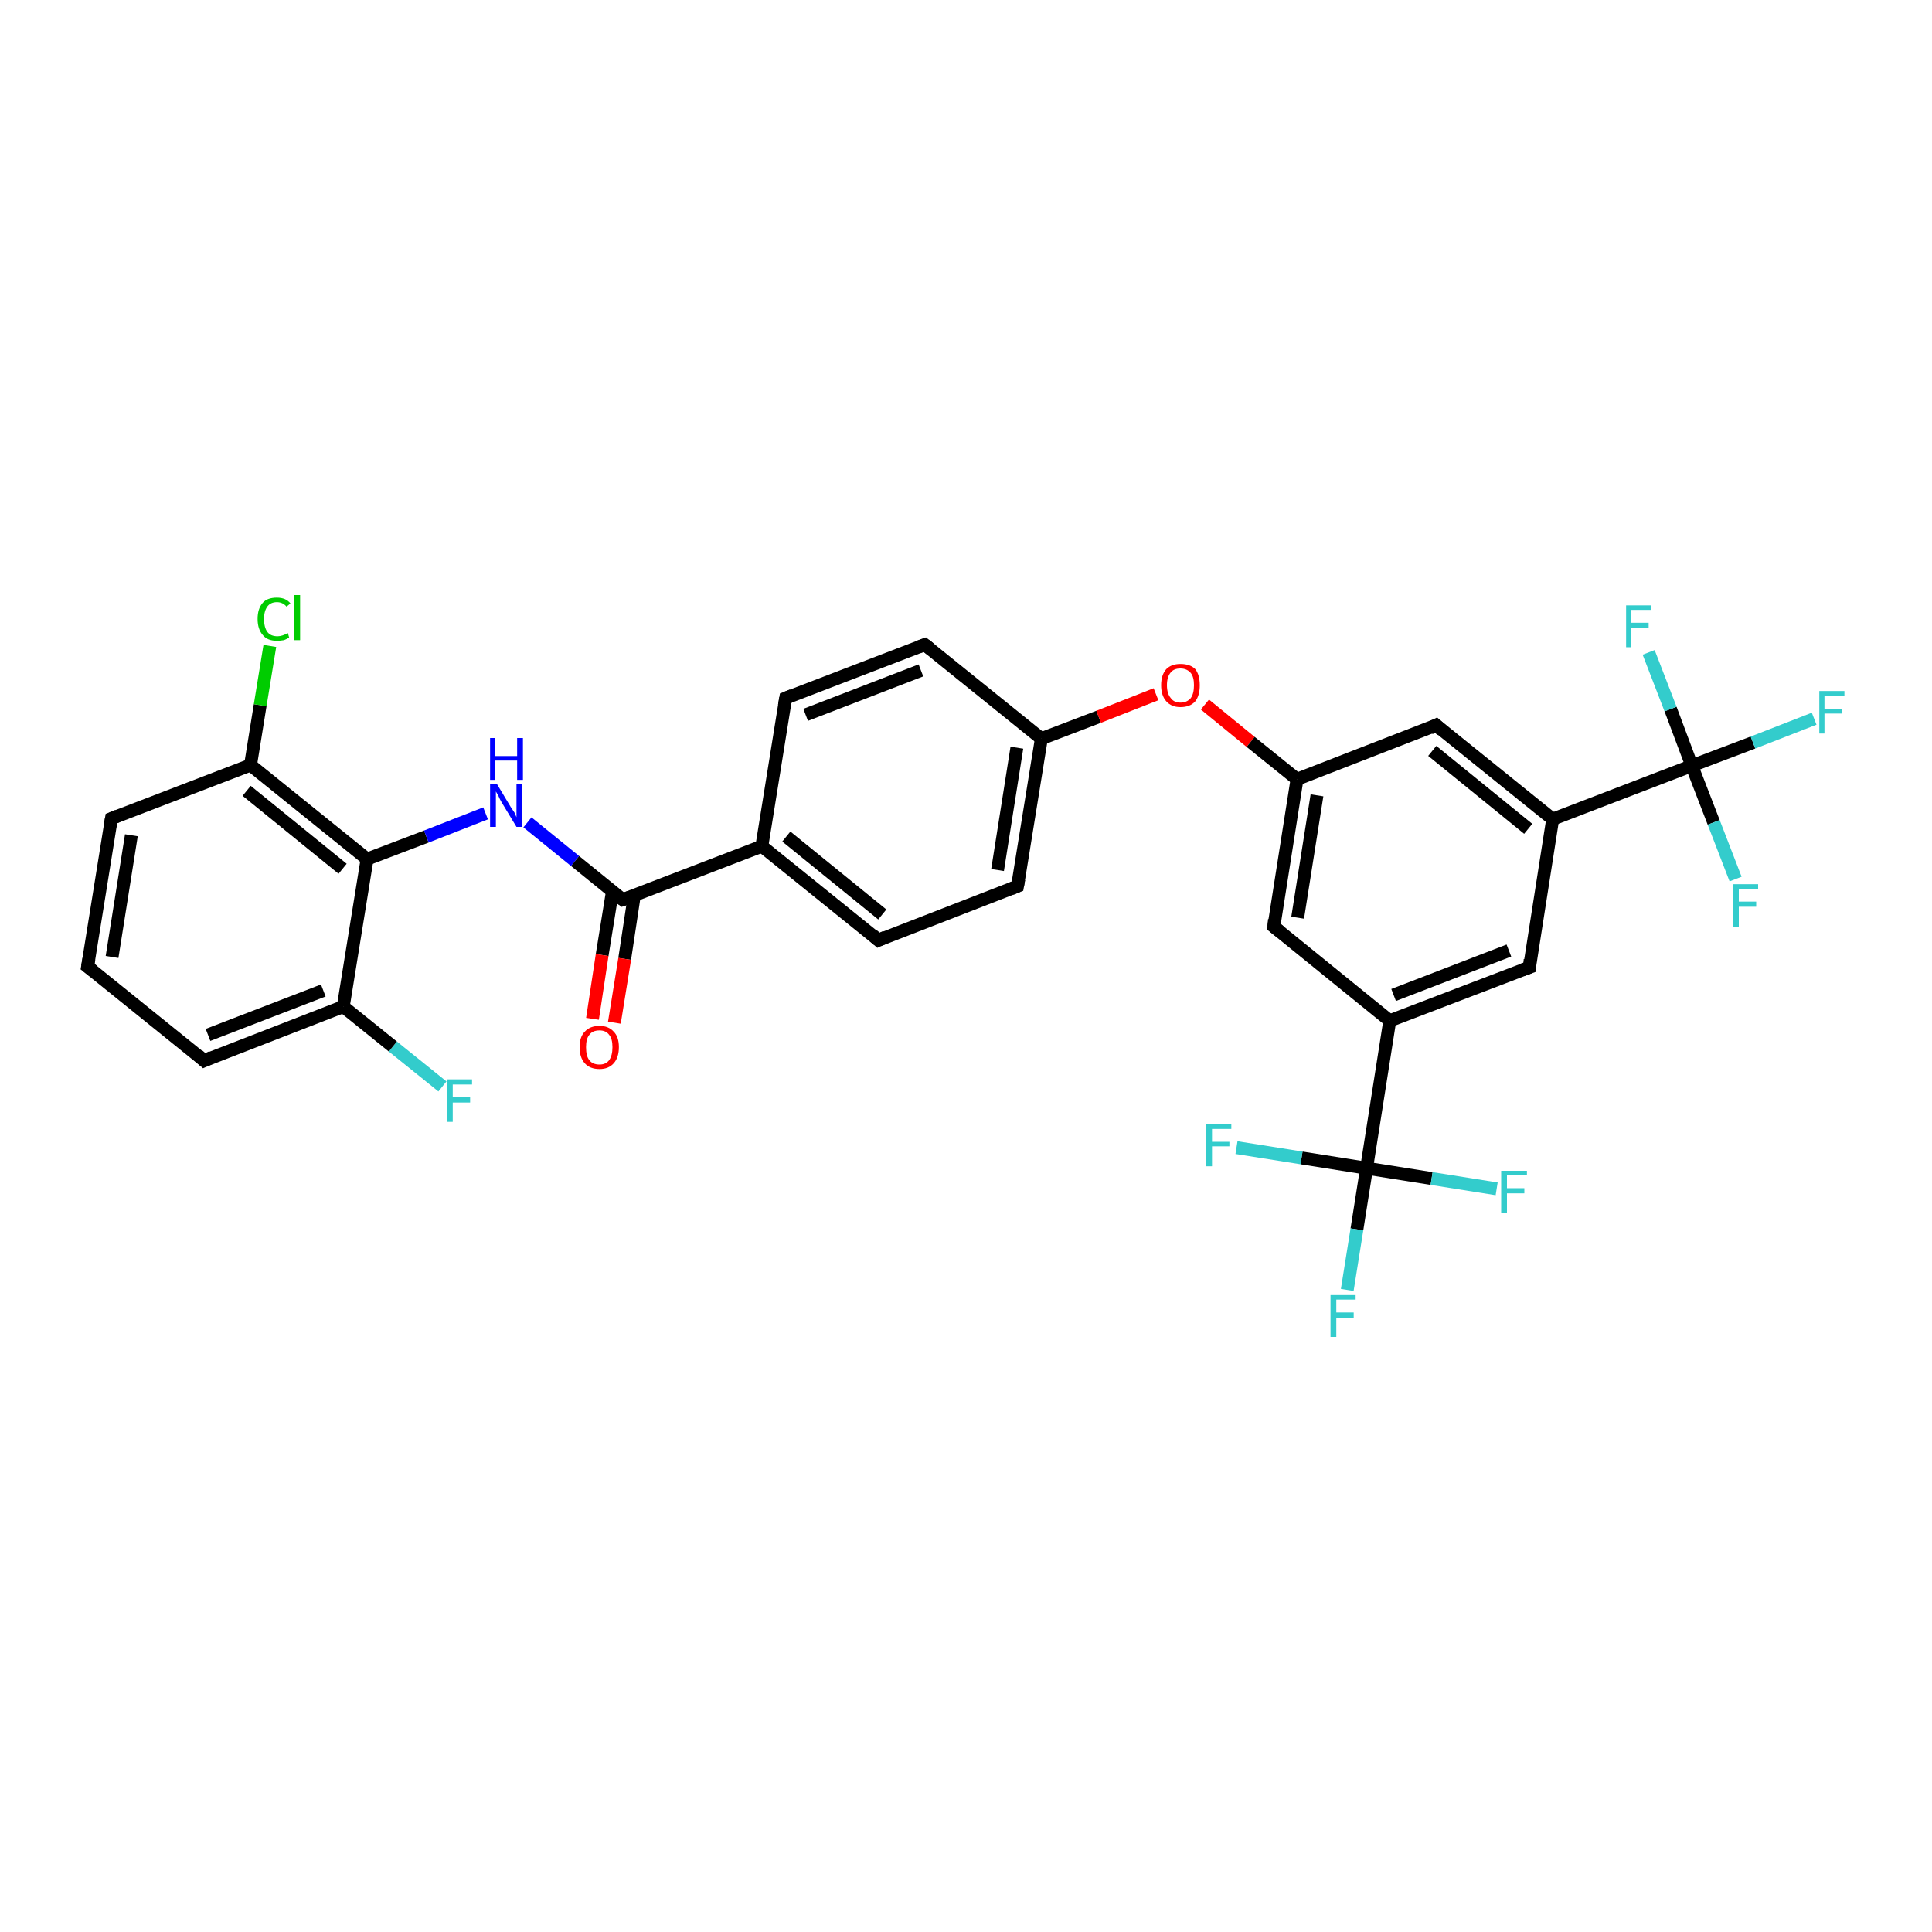 <?xml version='1.0' encoding='iso-8859-1'?>
<svg version='1.1' baseProfile='full'
              xmlns='http://www.w3.org/2000/svg'
                      xmlns:rdkit='http://www.rdkit.org/xml'
                      xmlns:xlink='http://www.w3.org/1999/xlink'
                  xml:space='preserve'
width='300px' height='300px' viewBox='0 0 300 300'>
<!-- END OF HEADER -->
<rect style='opacity:1.0;fill:#FFFFFF;stroke:none' width='300.0' height='300.0' x='0.0' y='0.0'> </rect>
<path class='bond-0 atom-0 atom-1' d='M 68.7,168.7 L 61.0,162.5' style='fill:none;fill-rule:evenodd;stroke:#33CCCC;stroke-width:2.0px;stroke-linecap:butt;stroke-linejoin:miter;stroke-opacity:1' />
<path class='bond-0 atom-0 atom-1' d='M 61.0,162.5 L 53.3,156.3' style='fill:none;fill-rule:evenodd;stroke:#000000;stroke-width:2.0px;stroke-linecap:butt;stroke-linejoin:miter;stroke-opacity:1' />
<path class='bond-1 atom-1 atom-2' d='M 53.3,156.3 L 31.7,164.7' style='fill:none;fill-rule:evenodd;stroke:#000000;stroke-width:2.0px;stroke-linecap:butt;stroke-linejoin:miter;stroke-opacity:1' />
<path class='bond-1 atom-1 atom-2' d='M 50.2,153.8 L 32.3,160.7' style='fill:none;fill-rule:evenodd;stroke:#000000;stroke-width:2.0px;stroke-linecap:butt;stroke-linejoin:miter;stroke-opacity:1' />
<path class='bond-2 atom-2 atom-3' d='M 31.7,164.7 L 13.6,150.1' style='fill:none;fill-rule:evenodd;stroke:#000000;stroke-width:2.0px;stroke-linecap:butt;stroke-linejoin:miter;stroke-opacity:1' />
<path class='bond-3 atom-3 atom-4' d='M 13.6,150.1 L 17.3,127.1' style='fill:none;fill-rule:evenodd;stroke:#000000;stroke-width:2.0px;stroke-linecap:butt;stroke-linejoin:miter;stroke-opacity:1' />
<path class='bond-3 atom-3 atom-4' d='M 17.4,148.6 L 20.4,129.7' style='fill:none;fill-rule:evenodd;stroke:#000000;stroke-width:2.0px;stroke-linecap:butt;stroke-linejoin:miter;stroke-opacity:1' />
<path class='bond-4 atom-4 atom-5' d='M 17.3,127.1 L 38.9,118.8' style='fill:none;fill-rule:evenodd;stroke:#000000;stroke-width:2.0px;stroke-linecap:butt;stroke-linejoin:miter;stroke-opacity:1' />
<path class='bond-5 atom-5 atom-6' d='M 38.9,118.8 L 40.4,109.5' style='fill:none;fill-rule:evenodd;stroke:#000000;stroke-width:2.0px;stroke-linecap:butt;stroke-linejoin:miter;stroke-opacity:1' />
<path class='bond-5 atom-5 atom-6' d='M 40.4,109.5 L 41.9,100.3' style='fill:none;fill-rule:evenodd;stroke:#00CC00;stroke-width:2.0px;stroke-linecap:butt;stroke-linejoin:miter;stroke-opacity:1' />
<path class='bond-6 atom-5 atom-7' d='M 38.9,118.8 L 57.0,133.4' style='fill:none;fill-rule:evenodd;stroke:#000000;stroke-width:2.0px;stroke-linecap:butt;stroke-linejoin:miter;stroke-opacity:1' />
<path class='bond-6 atom-5 atom-7' d='M 38.3,122.8 L 53.2,134.9' style='fill:none;fill-rule:evenodd;stroke:#000000;stroke-width:2.0px;stroke-linecap:butt;stroke-linejoin:miter;stroke-opacity:1' />
<path class='bond-7 atom-7 atom-8' d='M 57.0,133.4 L 66.2,129.9' style='fill:none;fill-rule:evenodd;stroke:#000000;stroke-width:2.0px;stroke-linecap:butt;stroke-linejoin:miter;stroke-opacity:1' />
<path class='bond-7 atom-7 atom-8' d='M 66.2,129.9 L 75.4,126.3' style='fill:none;fill-rule:evenodd;stroke:#0000FF;stroke-width:2.0px;stroke-linecap:butt;stroke-linejoin:miter;stroke-opacity:1' />
<path class='bond-8 atom-8 atom-9' d='M 81.9,127.7 L 89.3,133.7' style='fill:none;fill-rule:evenodd;stroke:#0000FF;stroke-width:2.0px;stroke-linecap:butt;stroke-linejoin:miter;stroke-opacity:1' />
<path class='bond-8 atom-8 atom-9' d='M 89.3,133.7 L 96.7,139.7' style='fill:none;fill-rule:evenodd;stroke:#000000;stroke-width:2.0px;stroke-linecap:butt;stroke-linejoin:miter;stroke-opacity:1' />
<path class='bond-9 atom-9 atom-10' d='M 95.1,138.4 L 93.5,148.3' style='fill:none;fill-rule:evenodd;stroke:#000000;stroke-width:2.0px;stroke-linecap:butt;stroke-linejoin:miter;stroke-opacity:1' />
<path class='bond-9 atom-9 atom-10' d='M 93.5,148.3 L 92.0,158.2' style='fill:none;fill-rule:evenodd;stroke:#FF0000;stroke-width:2.0px;stroke-linecap:butt;stroke-linejoin:miter;stroke-opacity:1' />
<path class='bond-9 atom-9 atom-10' d='M 98.5,139.0 L 97.0,148.9' style='fill:none;fill-rule:evenodd;stroke:#000000;stroke-width:2.0px;stroke-linecap:butt;stroke-linejoin:miter;stroke-opacity:1' />
<path class='bond-9 atom-9 atom-10' d='M 97.0,148.9 L 95.4,158.8' style='fill:none;fill-rule:evenodd;stroke:#FF0000;stroke-width:2.0px;stroke-linecap:butt;stroke-linejoin:miter;stroke-opacity:1' />
<path class='bond-10 atom-9 atom-11' d='M 96.7,139.7 L 118.3,131.4' style='fill:none;fill-rule:evenodd;stroke:#000000;stroke-width:2.0px;stroke-linecap:butt;stroke-linejoin:miter;stroke-opacity:1' />
<path class='bond-11 atom-11 atom-12' d='M 118.3,131.4 L 136.4,146.0' style='fill:none;fill-rule:evenodd;stroke:#000000;stroke-width:2.0px;stroke-linecap:butt;stroke-linejoin:miter;stroke-opacity:1' />
<path class='bond-11 atom-11 atom-12' d='M 122.1,129.9 L 137.0,142.0' style='fill:none;fill-rule:evenodd;stroke:#000000;stroke-width:2.0px;stroke-linecap:butt;stroke-linejoin:miter;stroke-opacity:1' />
<path class='bond-12 atom-12 atom-13' d='M 136.4,146.0 L 158.0,137.6' style='fill:none;fill-rule:evenodd;stroke:#000000;stroke-width:2.0px;stroke-linecap:butt;stroke-linejoin:miter;stroke-opacity:1' />
<path class='bond-13 atom-13 atom-14' d='M 158.0,137.6 L 161.7,114.7' style='fill:none;fill-rule:evenodd;stroke:#000000;stroke-width:2.0px;stroke-linecap:butt;stroke-linejoin:miter;stroke-opacity:1' />
<path class='bond-13 atom-13 atom-14' d='M 154.9,135.1 L 157.9,116.1' style='fill:none;fill-rule:evenodd;stroke:#000000;stroke-width:2.0px;stroke-linecap:butt;stroke-linejoin:miter;stroke-opacity:1' />
<path class='bond-14 atom-14 atom-15' d='M 161.7,114.7 L 170.6,111.3' style='fill:none;fill-rule:evenodd;stroke:#000000;stroke-width:2.0px;stroke-linecap:butt;stroke-linejoin:miter;stroke-opacity:1' />
<path class='bond-14 atom-14 atom-15' d='M 170.6,111.3 L 179.5,107.8' style='fill:none;fill-rule:evenodd;stroke:#FF0000;stroke-width:2.0px;stroke-linecap:butt;stroke-linejoin:miter;stroke-opacity:1' />
<path class='bond-15 atom-15 atom-16' d='M 187.1,109.4 L 194.2,115.2' style='fill:none;fill-rule:evenodd;stroke:#FF0000;stroke-width:2.0px;stroke-linecap:butt;stroke-linejoin:miter;stroke-opacity:1' />
<path class='bond-15 atom-15 atom-16' d='M 194.2,115.2 L 201.4,121.0' style='fill:none;fill-rule:evenodd;stroke:#000000;stroke-width:2.0px;stroke-linecap:butt;stroke-linejoin:miter;stroke-opacity:1' />
<path class='bond-16 atom-16 atom-17' d='M 201.4,121.0 L 197.8,143.9' style='fill:none;fill-rule:evenodd;stroke:#000000;stroke-width:2.0px;stroke-linecap:butt;stroke-linejoin:miter;stroke-opacity:1' />
<path class='bond-16 atom-16 atom-17' d='M 204.5,123.5 L 201.5,142.5' style='fill:none;fill-rule:evenodd;stroke:#000000;stroke-width:2.0px;stroke-linecap:butt;stroke-linejoin:miter;stroke-opacity:1' />
<path class='bond-17 atom-17 atom-18' d='M 197.8,143.9 L 215.8,158.5' style='fill:none;fill-rule:evenodd;stroke:#000000;stroke-width:2.0px;stroke-linecap:butt;stroke-linejoin:miter;stroke-opacity:1' />
<path class='bond-18 atom-18 atom-19' d='M 215.8,158.5 L 237.5,150.2' style='fill:none;fill-rule:evenodd;stroke:#000000;stroke-width:2.0px;stroke-linecap:butt;stroke-linejoin:miter;stroke-opacity:1' />
<path class='bond-18 atom-18 atom-19' d='M 216.4,154.5 L 234.3,147.6' style='fill:none;fill-rule:evenodd;stroke:#000000;stroke-width:2.0px;stroke-linecap:butt;stroke-linejoin:miter;stroke-opacity:1' />
<path class='bond-19 atom-19 atom-20' d='M 237.5,150.2 L 241.1,127.2' style='fill:none;fill-rule:evenodd;stroke:#000000;stroke-width:2.0px;stroke-linecap:butt;stroke-linejoin:miter;stroke-opacity:1' />
<path class='bond-20 atom-20 atom-21' d='M 241.1,127.2 L 223.0,112.6' style='fill:none;fill-rule:evenodd;stroke:#000000;stroke-width:2.0px;stroke-linecap:butt;stroke-linejoin:miter;stroke-opacity:1' />
<path class='bond-20 atom-20 atom-21' d='M 237.3,128.7 L 222.4,116.6' style='fill:none;fill-rule:evenodd;stroke:#000000;stroke-width:2.0px;stroke-linecap:butt;stroke-linejoin:miter;stroke-opacity:1' />
<path class='bond-21 atom-20 atom-22' d='M 241.1,127.2 L 262.7,118.9' style='fill:none;fill-rule:evenodd;stroke:#000000;stroke-width:2.0px;stroke-linecap:butt;stroke-linejoin:miter;stroke-opacity:1' />
<path class='bond-22 atom-22 atom-23' d='M 262.7,118.9 L 272.2,115.3' style='fill:none;fill-rule:evenodd;stroke:#000000;stroke-width:2.0px;stroke-linecap:butt;stroke-linejoin:miter;stroke-opacity:1' />
<path class='bond-22 atom-22 atom-23' d='M 272.2,115.3 L 281.7,111.6' style='fill:none;fill-rule:evenodd;stroke:#33CCCC;stroke-width:2.0px;stroke-linecap:butt;stroke-linejoin:miter;stroke-opacity:1' />
<path class='bond-23 atom-22 atom-24' d='M 262.7,118.9 L 266.1,127.7' style='fill:none;fill-rule:evenodd;stroke:#000000;stroke-width:2.0px;stroke-linecap:butt;stroke-linejoin:miter;stroke-opacity:1' />
<path class='bond-23 atom-22 atom-24' d='M 266.1,127.7 L 269.5,136.5' style='fill:none;fill-rule:evenodd;stroke:#33CCCC;stroke-width:2.0px;stroke-linecap:butt;stroke-linejoin:miter;stroke-opacity:1' />
<path class='bond-24 atom-22 atom-25' d='M 262.7,118.9 L 259.4,110.1' style='fill:none;fill-rule:evenodd;stroke:#000000;stroke-width:2.0px;stroke-linecap:butt;stroke-linejoin:miter;stroke-opacity:1' />
<path class='bond-24 atom-22 atom-25' d='M 259.4,110.1 L 256.0,101.3' style='fill:none;fill-rule:evenodd;stroke:#33CCCC;stroke-width:2.0px;stroke-linecap:butt;stroke-linejoin:miter;stroke-opacity:1' />
<path class='bond-25 atom-18 atom-26' d='M 215.8,158.5 L 212.2,181.4' style='fill:none;fill-rule:evenodd;stroke:#000000;stroke-width:2.0px;stroke-linecap:butt;stroke-linejoin:miter;stroke-opacity:1' />
<path class='bond-26 atom-26 atom-27' d='M 212.2,181.4 L 210.7,190.9' style='fill:none;fill-rule:evenodd;stroke:#000000;stroke-width:2.0px;stroke-linecap:butt;stroke-linejoin:miter;stroke-opacity:1' />
<path class='bond-26 atom-26 atom-27' d='M 210.7,190.9 L 209.2,200.3' style='fill:none;fill-rule:evenodd;stroke:#33CCCC;stroke-width:2.0px;stroke-linecap:butt;stroke-linejoin:miter;stroke-opacity:1' />
<path class='bond-27 atom-26 atom-28' d='M 212.2,181.4 L 202.1,179.8' style='fill:none;fill-rule:evenodd;stroke:#000000;stroke-width:2.0px;stroke-linecap:butt;stroke-linejoin:miter;stroke-opacity:1' />
<path class='bond-27 atom-26 atom-28' d='M 202.1,179.8 L 192.0,178.2' style='fill:none;fill-rule:evenodd;stroke:#33CCCC;stroke-width:2.0px;stroke-linecap:butt;stroke-linejoin:miter;stroke-opacity:1' />
<path class='bond-28 atom-26 atom-29' d='M 212.2,181.4 L 222.3,183.0' style='fill:none;fill-rule:evenodd;stroke:#000000;stroke-width:2.0px;stroke-linecap:butt;stroke-linejoin:miter;stroke-opacity:1' />
<path class='bond-28 atom-26 atom-29' d='M 222.3,183.0 L 232.4,184.6' style='fill:none;fill-rule:evenodd;stroke:#33CCCC;stroke-width:2.0px;stroke-linecap:butt;stroke-linejoin:miter;stroke-opacity:1' />
<path class='bond-29 atom-14 atom-30' d='M 161.7,114.7 L 143.6,100.1' style='fill:none;fill-rule:evenodd;stroke:#000000;stroke-width:2.0px;stroke-linecap:butt;stroke-linejoin:miter;stroke-opacity:1' />
<path class='bond-30 atom-30 atom-31' d='M 143.6,100.1 L 122.0,108.4' style='fill:none;fill-rule:evenodd;stroke:#000000;stroke-width:2.0px;stroke-linecap:butt;stroke-linejoin:miter;stroke-opacity:1' />
<path class='bond-30 atom-30 atom-31' d='M 143.0,104.1 L 125.1,111.0' style='fill:none;fill-rule:evenodd;stroke:#000000;stroke-width:2.0px;stroke-linecap:butt;stroke-linejoin:miter;stroke-opacity:1' />
<path class='bond-31 atom-7 atom-1' d='M 57.0,133.4 L 53.3,156.3' style='fill:none;fill-rule:evenodd;stroke:#000000;stroke-width:2.0px;stroke-linecap:butt;stroke-linejoin:miter;stroke-opacity:1' />
<path class='bond-32 atom-31 atom-11' d='M 122.0,108.4 L 118.3,131.4' style='fill:none;fill-rule:evenodd;stroke:#000000;stroke-width:2.0px;stroke-linecap:butt;stroke-linejoin:miter;stroke-opacity:1' />
<path class='bond-33 atom-21 atom-16' d='M 223.0,112.6 L 201.4,121.0' style='fill:none;fill-rule:evenodd;stroke:#000000;stroke-width:2.0px;stroke-linecap:butt;stroke-linejoin:miter;stroke-opacity:1' />
<path d='M 32.8,164.2 L 31.7,164.7 L 30.8,163.9' style='fill:none;stroke:#000000;stroke-width:2.0px;stroke-linecap:butt;stroke-linejoin:miter;stroke-opacity:1;' />
<path d='M 14.5,150.8 L 13.6,150.1 L 13.8,148.9' style='fill:none;stroke:#000000;stroke-width:2.0px;stroke-linecap:butt;stroke-linejoin:miter;stroke-opacity:1;' />
<path d='M 17.1,128.3 L 17.3,127.1 L 18.3,126.7' style='fill:none;stroke:#000000;stroke-width:2.0px;stroke-linecap:butt;stroke-linejoin:miter;stroke-opacity:1;' />
<path d='M 96.3,139.4 L 96.7,139.7 L 97.8,139.3' style='fill:none;stroke:#000000;stroke-width:2.0px;stroke-linecap:butt;stroke-linejoin:miter;stroke-opacity:1;' />
<path d='M 135.5,145.2 L 136.4,146.0 L 137.5,145.5' style='fill:none;stroke:#000000;stroke-width:2.0px;stroke-linecap:butt;stroke-linejoin:miter;stroke-opacity:1;' />
<path d='M 157.0,138.0 L 158.0,137.6 L 158.2,136.5' style='fill:none;stroke:#000000;stroke-width:2.0px;stroke-linecap:butt;stroke-linejoin:miter;stroke-opacity:1;' />
<path d='M 197.9,142.8 L 197.8,143.9 L 198.7,144.6' style='fill:none;stroke:#000000;stroke-width:2.0px;stroke-linecap:butt;stroke-linejoin:miter;stroke-opacity:1;' />
<path d='M 236.4,150.6 L 237.5,150.2 L 237.6,149.0' style='fill:none;stroke:#000000;stroke-width:2.0px;stroke-linecap:butt;stroke-linejoin:miter;stroke-opacity:1;' />
<path d='M 223.9,113.4 L 223.0,112.6 L 222.0,113.1' style='fill:none;stroke:#000000;stroke-width:2.0px;stroke-linecap:butt;stroke-linejoin:miter;stroke-opacity:1;' />
<path d='M 144.5,100.8 L 143.6,100.1 L 142.5,100.5' style='fill:none;stroke:#000000;stroke-width:2.0px;stroke-linecap:butt;stroke-linejoin:miter;stroke-opacity:1;' />
<path d='M 123.0,108.0 L 122.0,108.4 L 121.8,109.6' style='fill:none;stroke:#000000;stroke-width:2.0px;stroke-linecap:butt;stroke-linejoin:miter;stroke-opacity:1;' />
<path class='atom-0' d='M 69.4 167.6
L 73.3 167.6
L 73.3 168.4
L 70.3 168.4
L 70.3 170.4
L 73.0 170.4
L 73.0 171.2
L 70.3 171.2
L 70.3 174.2
L 69.4 174.2
L 69.4 167.6
' fill='#33CCCC'/>
<path class='atom-6' d='M 40.0 96.1
Q 40.0 94.5, 40.8 93.6
Q 41.5 92.8, 43.0 92.8
Q 44.4 92.8, 45.1 93.7
L 44.5 94.2
Q 43.9 93.5, 43.0 93.5
Q 42.0 93.5, 41.5 94.2
Q 41.0 94.9, 41.0 96.1
Q 41.0 97.4, 41.5 98.1
Q 42.0 98.8, 43.1 98.8
Q 43.8 98.8, 44.7 98.3
L 44.9 99.0
Q 44.6 99.2, 44.1 99.4
Q 43.5 99.5, 43.0 99.5
Q 41.5 99.5, 40.8 98.6
Q 40.0 97.7, 40.0 96.1
' fill='#00CC00'/>
<path class='atom-6' d='M 45.7 92.4
L 46.6 92.4
L 46.6 99.4
L 45.7 99.4
L 45.7 92.4
' fill='#00CC00'/>
<path class='atom-8' d='M 77.2 121.8
L 79.3 125.3
Q 79.5 125.6, 79.9 126.2
Q 80.2 126.9, 80.2 126.9
L 80.2 121.8
L 81.1 121.8
L 81.1 128.4
L 80.2 128.4
L 77.9 124.6
Q 77.6 124.1, 77.4 123.6
Q 77.1 123.1, 77.0 122.9
L 77.0 128.4
L 76.1 128.4
L 76.1 121.8
L 77.2 121.8
' fill='#0000FF'/>
<path class='atom-8' d='M 76.1 114.6
L 76.9 114.6
L 76.9 117.4
L 80.3 117.4
L 80.3 114.6
L 81.2 114.6
L 81.2 121.1
L 80.3 121.1
L 80.3 118.1
L 76.9 118.1
L 76.9 121.1
L 76.1 121.1
L 76.1 114.6
' fill='#0000FF'/>
<path class='atom-10' d='M 90.0 162.6
Q 90.0 161.0, 90.8 160.2
Q 91.6 159.3, 93.1 159.3
Q 94.5 159.3, 95.3 160.2
Q 96.1 161.0, 96.1 162.6
Q 96.1 164.2, 95.3 165.1
Q 94.5 166.0, 93.1 166.0
Q 91.6 166.0, 90.8 165.1
Q 90.0 164.2, 90.0 162.6
M 93.1 165.3
Q 94.1 165.3, 94.6 164.6
Q 95.1 163.9, 95.1 162.6
Q 95.1 161.3, 94.6 160.7
Q 94.1 160.0, 93.1 160.0
Q 92.0 160.0, 91.5 160.7
Q 91.0 161.3, 91.0 162.6
Q 91.0 164.0, 91.5 164.6
Q 92.0 165.3, 93.1 165.3
' fill='#FF0000'/>
<path class='atom-15' d='M 180.3 106.4
Q 180.3 104.8, 181.1 103.9
Q 181.9 103.1, 183.3 103.1
Q 184.8 103.1, 185.6 103.9
Q 186.3 104.8, 186.3 106.4
Q 186.3 108.0, 185.6 108.9
Q 184.8 109.8, 183.3 109.8
Q 181.9 109.8, 181.1 108.9
Q 180.3 108.0, 180.3 106.4
M 183.3 109.1
Q 184.3 109.1, 184.9 108.4
Q 185.4 107.7, 185.4 106.4
Q 185.4 105.1, 184.9 104.5
Q 184.3 103.8, 183.3 103.8
Q 182.3 103.8, 181.8 104.4
Q 181.2 105.1, 181.2 106.4
Q 181.2 107.7, 181.8 108.4
Q 182.3 109.1, 183.3 109.1
' fill='#FF0000'/>
<path class='atom-23' d='M 282.5 107.3
L 286.4 107.3
L 286.4 108.1
L 283.3 108.1
L 283.3 110.1
L 286.0 110.1
L 286.0 110.8
L 283.3 110.8
L 283.3 113.9
L 282.5 113.9
L 282.5 107.3
' fill='#33CCCC'/>
<path class='atom-24' d='M 269.1 137.3
L 273.0 137.3
L 273.0 138.1
L 270.0 138.1
L 270.0 140.0
L 272.7 140.0
L 272.7 140.8
L 270.0 140.8
L 270.0 143.9
L 269.1 143.9
L 269.1 137.3
' fill='#33CCCC'/>
<path class='atom-25' d='M 252.5 94.0
L 256.4 94.0
L 256.4 94.7
L 253.3 94.7
L 253.3 96.7
L 256.0 96.7
L 256.0 97.5
L 253.3 97.5
L 253.3 100.5
L 252.5 100.5
L 252.5 94.0
' fill='#33CCCC'/>
<path class='atom-27' d='M 206.6 201.1
L 210.5 201.1
L 210.5 201.8
L 207.5 201.8
L 207.5 203.8
L 210.2 203.8
L 210.2 204.6
L 207.5 204.6
L 207.5 207.6
L 206.6 207.6
L 206.6 201.1
' fill='#33CCCC'/>
<path class='atom-28' d='M 187.3 174.5
L 191.2 174.5
L 191.2 175.3
L 188.2 175.3
L 188.2 177.3
L 190.9 177.3
L 190.9 178.0
L 188.2 178.0
L 188.2 181.1
L 187.3 181.1
L 187.3 174.5
' fill='#33CCCC'/>
<path class='atom-29' d='M 233.1 181.8
L 237.1 181.8
L 237.1 182.5
L 234.0 182.5
L 234.0 184.5
L 236.7 184.5
L 236.7 185.3
L 234.0 185.3
L 234.0 188.3
L 233.1 188.3
L 233.1 181.8
' fill='#33CCCC'/>
</svg>
